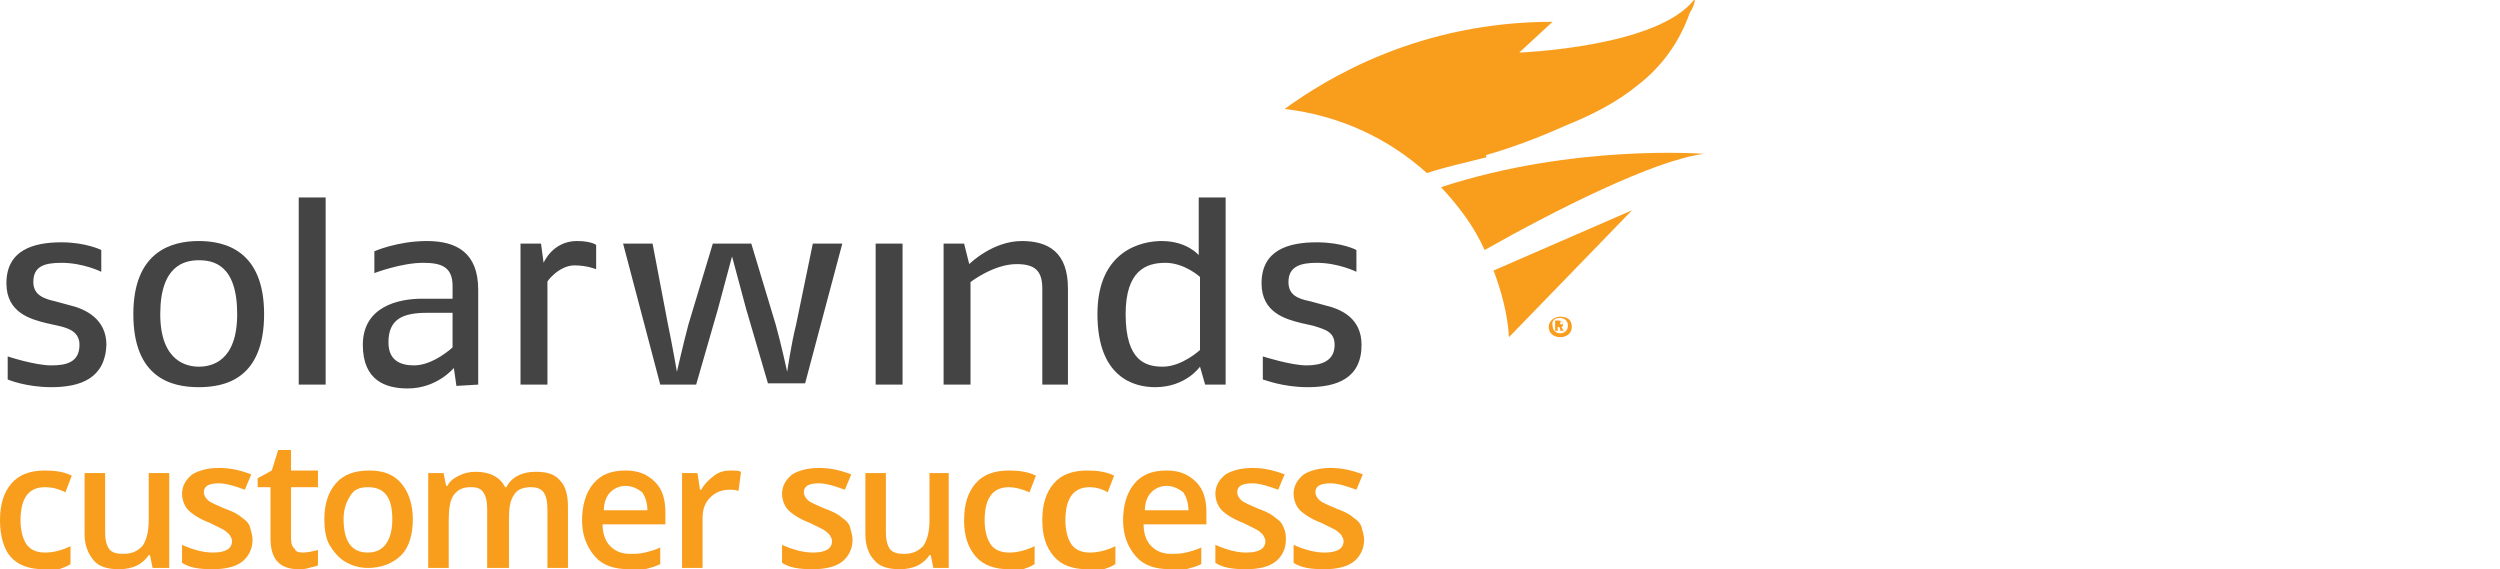 <?xml version="1.0" encoding="utf-8"?>
<!-- Generator: Adobe Illustrator 22.0.0, SVG Export Plug-In . SVG Version: 6.00 Build 0)  -->
<svg version="1.1" id="Capa_2" xmlns="http://www.w3.org/2000/svg" xmlns:xlink="http://www.w3.org/1999/xlink" x="0px" y="0px"
	 viewBox="0 0 195 44.4" style="enable-background:new 0 0 195 44.4;" xml:space="preserve">
<style type="text/css">
	.st0{fill:#444444;}
	.st1{fill:#F99D1C;}
</style>
<g>
	<path class="st0" d="M4,30.2c-2,0-3.4-0.6-3.4-0.6v-1.8c0,0,2.1,0.7,3.4,0.7c1.1,0,2.2-0.2,2.2-1.6c0-1-0.8-1.3-1.7-1.5l-0.9-0.2
		c-1.2-0.3-3.1-0.8-3.1-3.1c0-2.6,2.1-3.2,4.3-3.2c1.9,0,3.1,0.6,3.1,0.6v1.7c0,0-1.4-0.7-3.1-0.7c-1.4,0-2.2,0.3-2.2,1.5
		c0,1,0.8,1.3,1.7,1.5l1.1,0.3c1.3,0.3,2.9,1.1,2.9,3.1C8.2,29.5,6.3,30.2,4,30.2 M15.5,30.2c2,0,5.1-0.6,5.1-5.7
		c0-5-3.1-5.7-5.1-5.7c-2.1,0-5.1,0.8-5.1,5.7C10.4,29.5,13.4,30.2,15.5,30.2 M15.5,20.3c1.1,0,3,0.3,3,4.2c0,3.7-2,4.1-3,4.1
		c-0.8,0-3-0.3-3-4.1C12.5,20.7,14.4,20.3,15.5,20.3 M23.3,30h2.1V15.4h-2.1V30z M37.3,30v-7.4c0-2.9-1.7-3.8-4-3.8
		c-2.3,0-4.1,0.8-4.1,0.8v1.7c0,0,2.1-0.8,3.8-0.8c1.4,0,2.3,0.3,2.3,1.8v1h-2.4c-1.8,0-4.6,0.6-4.6,3.6c0,2.8,1.8,3.4,3.5,3.4
		c2.3,0,3.6-1.6,3.6-1.6l0.2,1.4L37.3,30L37.3,30z M35.3,27.1c0,0-1.5,1.4-3,1.4c-1.1,0-2-0.4-2-1.8c0-1.8,1.1-2.3,3-2.3l2,0V27.1z
		 M44.8,20.7c1,0,1.7,0.3,1.7,0.3v-1.9c0,0-0.4-0.3-1.5-0.3c-1.9,0-2.6,1.7-2.6,1.7L42.2,19h-1.6v11h2.1v-8
		C42.6,22,43.6,20.7,44.8,20.7 M65.7,19h-2.3l-1.3,6.3c-0.4,1.6-0.7,3.7-0.7,3.7s-0.5-2.3-0.9-3.7L58.6,19h-3l-1.9,6.3
		c-0.4,1.5-0.9,3.7-0.9,3.7s-0.4-2.3-0.7-3.7L50.9,19h-2.3l2.9,11h2.8l1.7-5.9c0.4-1.5,1.1-4.1,1.1-4.1s0.7,2.6,1.1,4.1l1.7,5.8h2.9
		L65.7,19z M68.3,30h2.1v-11h-2.1V30z M83.3,30v-7.5c0-2.8-1.5-3.7-3.6-3.7c-2.3,0-4.1,1.8-4.1,1.8L75.2,19h-1.6v11h2.1v-8
		c0,0,1.8-1.4,3.6-1.4c1.4,0,2,0.5,2,1.9V30L83.3,30L83.3,30z M95.6,30V15.4h-2.1v4.5c0,0-0.9-1.1-2.9-1.1c-1.5,0-5,0.7-5,5.7
		c0,4.9,2.8,5.7,4.5,5.7c2.4,0,3.5-1.6,3.5-1.6L94,30H95.6z M93.6,27.3c0,0-1.4,1.3-2.9,1.3c-1.3,0-2.9-0.4-2.9-4.1
		c0-3.4,1.6-4,3.1-4c1.5,0,2.7,1.1,2.7,1.1V27.3z M102,30.2c2.3,0,4.2-0.7,4.2-3.3c0-2.1-1.6-2.8-2.9-3.1l-1.1-0.3
		c-1-0.2-1.7-0.5-1.7-1.5c0-1.2,0.9-1.5,2.2-1.5c1.7,0,3.1,0.7,3.1,0.7v-1.7c0,0-1.1-0.6-3.1-0.6c-2.2,0-4.3,0.6-4.3,3.2
		c0,2.3,1.9,2.8,3.1,3.1l0.9,0.2c1,0.3,1.7,0.5,1.7,1.5c0,1.3-1.1,1.6-2.2,1.6c-1.2,0-3.4-0.7-3.4-0.7v1.8
		C98.6,29.6,100,30.2,102,30.2"/>
	<path class="st1" d="M115.8,12.3c-1.5,0.4-3,0.7-4.5,1.2c-3-2.7-6.8-4.5-11.1-5c3.3-2.4,10.5-6.8,20.9-6.8l-2.6,2.4
		c0,0,10.9-0.4,13.7-4.2c0,0.4-0.2,0.8-0.4,1.1c-0.8,2.3-2.2,4.2-4,5.6c-1.7,1.4-3.7,2.4-5.7,3.2c-2,0.9-4.1,1.7-6.2,2.3
		C116,12.3,115.9,12.3,115.8,12.3 M132.9,12c0,0-10.1-0.8-20.5,2.6c1.4,1.5,2.6,3.1,3.4,4.9C121.3,16.4,129,12.5,132.9,12
		 M116.5,21.1c0.6,1.6,1.1,3.4,1.2,5.2l9.6-9.9L116.5,21.1z M121.7,26.3c0.5,0,0.9-0.3,0.9-0.8c0-0.6-0.4-0.8-0.9-0.8
		c-0.4,0-0.9,0.3-0.9,0.8C120.8,26,121.2,26.3,121.7,26.3 M121.7,24.8c0.3,0,0.6,0.2,0.6,0.6c0,0.4-0.3,0.6-0.6,0.6
		c-0.3,0-0.6-0.2-0.6-0.6C121,25,121.3,24.8,121.7,24.8 M122,25.9l-0.1-0.2c0-0.1-0.1-0.1-0.1-0.2c0.1,0,0.1-0.1,0.1-0.2
		c0-0.2-0.2-0.3-0.3-0.3h-0.3v0.8h0.2v-0.3l0.1,0c0,0,0.1,0.1,0.1,0.2l0,0.1H122z M121.7,25.1c0.1,0,0.2,0,0.2,0.1
		c0,0.1-0.1,0.1-0.2,0.1L121.7,25.1L121.7,25.1"/>
	<g>
		<path class="st1" d="M3.4,44.4c-1.1,0-2-0.3-2.6-1C0.3,42.8,0,41.8,0,40.6c0-1.3,0.3-2.2,0.9-2.9c0.6-0.7,1.5-1,2.6-1
			c0.8,0,1.5,0.1,2.1,0.4l-0.5,1.3C4.5,38.1,4,38,3.5,38c-1.3,0-1.9,0.9-1.9,2.6c0,0.8,0.2,1.5,0.5,1.9s0.8,0.6,1.4,0.6
			c0.7,0,1.4-0.2,2-0.5v1.4c-0.3,0.2-0.6,0.3-0.9,0.4C4.3,44.4,3.9,44.4,3.4,44.4z"/>
		<path class="st1" d="M11.9,44.3l-0.2-1h-0.1c-0.2,0.3-0.5,0.6-0.9,0.8c-0.4,0.2-0.9,0.3-1.4,0.3c-0.9,0-1.6-0.2-2-0.7
			c-0.4-0.5-0.7-1.1-0.7-2v-4.8h1.6v4.6c0,0.6,0.1,1,0.3,1.3c0.2,0.3,0.6,0.4,1.1,0.4c0.7,0,1.1-0.2,1.5-0.6c0.3-0.4,0.5-1.1,0.5-2
			v-3.7h1.6v7.4H11.9z"/>
		<path class="st1" d="M19.7,42.1c0,0.7-0.3,1.3-0.8,1.7c-0.5,0.4-1.3,0.6-2.3,0.6c-1,0-1.8-0.1-2.4-0.5v-1.4
			c0.9,0.4,1.7,0.6,2.4,0.6c1,0,1.5-0.3,1.5-0.9c0-0.2-0.1-0.3-0.2-0.5c-0.1-0.1-0.3-0.3-0.5-0.4c-0.2-0.1-0.6-0.3-1-0.5
			c-0.8-0.3-1.4-0.7-1.7-1c-0.3-0.3-0.5-0.8-0.5-1.3c0-0.6,0.3-1.1,0.8-1.5c0.5-0.3,1.2-0.5,2.1-0.5c0.9,0,1.7,0.2,2.5,0.5l-0.5,1.2
			c-0.8-0.3-1.5-0.5-2-0.5c-0.8,0-1.2,0.2-1.2,0.7c0,0.2,0.1,0.4,0.3,0.6c0.2,0.2,0.7,0.4,1.4,0.7c0.6,0.2,1.1,0.5,1.3,0.7
			c0.3,0.2,0.5,0.4,0.6,0.7C19.6,41.5,19.7,41.8,19.7,42.1z"/>
		<path class="st1" d="M23.6,43.1c0.4,0,0.8-0.1,1.2-0.2v1.2c-0.2,0.1-0.4,0.1-0.7,0.2c-0.3,0.1-0.6,0.1-0.8,0.1
			c-1.5,0-2.2-0.8-2.2-2.4v-4h-1v-0.7l1.1-0.6l0.5-1.6h1v1.6h2.1V38h-2.1v4c0,0.4,0.1,0.7,0.3,0.8C23,43,23.3,43.1,23.6,43.1z"/>
		<path class="st1" d="M32.2,40.5c0,1.2-0.3,2.2-0.9,2.8s-1.5,1-2.6,1c-0.7,0-1.3-0.2-1.8-0.5c-0.5-0.3-0.9-0.8-1.2-1.3
			s-0.4-1.3-0.4-2c0-1.2,0.3-2.1,0.9-2.8c0.6-0.7,1.5-1,2.6-1c1.1,0,1.9,0.3,2.5,1C31.9,38.4,32.2,39.4,32.2,40.5z M26.8,40.5
			c0,1.7,0.6,2.6,1.9,2.6c1.2,0,1.9-0.9,1.9-2.6c0-1.7-0.6-2.5-1.9-2.5c-0.7,0-1.1,0.2-1.4,0.7S26.8,39.7,26.8,40.5z"/>
		<path class="st1" d="M39.6,44.3H38v-4.6c0-0.6-0.1-1-0.3-1.3s-0.5-0.4-1-0.4c-0.6,0-1,0.2-1.3,0.6c-0.3,0.4-0.4,1.1-0.4,2v3.7
			h-1.6v-7.4h1.2l0.2,1h0.1c0.2-0.4,0.5-0.6,0.9-0.8s0.8-0.3,1.3-0.3c1.1,0,1.9,0.4,2.3,1.2h0.1c0.2-0.4,0.5-0.7,0.9-0.9
			s0.8-0.3,1.4-0.3c0.9,0,1.5,0.2,1.9,0.7c0.4,0.4,0.6,1.1,0.6,2v4.8h-1.6v-4.6c0-0.6-0.1-1-0.3-1.3c-0.2-0.3-0.6-0.4-1-0.4
			c-0.6,0-1.1,0.2-1.3,0.6c-0.3,0.4-0.4,1-0.4,1.8V44.3z"/>
		<path class="st1" d="M49.1,44.4c-1.2,0-2.1-0.3-2.7-1c-0.6-0.7-1-1.6-1-2.8c0-1.2,0.3-2.2,0.9-2.9c0.6-0.7,1.4-1,2.5-1
			c1,0,1.7,0.3,2.3,0.9c0.6,0.6,0.8,1.4,0.8,2.4v0.9h-4.9c0,0.7,0.2,1.3,0.6,1.7c0.4,0.4,0.9,0.6,1.5,0.6c0.4,0,0.8,0,1.2-0.1
			c0.4-0.1,0.8-0.2,1.2-0.4v1.3c-0.4,0.2-0.8,0.3-1.2,0.4C50.1,44.4,49.6,44.4,49.1,44.4z M48.8,37.9c-0.5,0-0.9,0.2-1.2,0.5
			c-0.3,0.3-0.5,0.8-0.5,1.4h3.4c0-0.6-0.2-1.1-0.4-1.4C49.7,38.1,49.3,37.9,48.8,37.9z"/>
		<path class="st1" d="M57,36.7c0.3,0,0.6,0,0.8,0.1l-0.2,1.5c-0.2-0.1-0.5-0.1-0.7-0.1c-0.6,0-1.1,0.2-1.5,0.6
			c-0.4,0.4-0.6,0.9-0.6,1.6v3.9h-1.6v-7.4h1.2l0.2,1.3h0.1c0.2-0.4,0.6-0.8,1-1.1C56.1,36.8,56.5,36.7,57,36.7z"/>
		<path class="st1" d="M66.5,42.1c0,0.7-0.3,1.3-0.8,1.7c-0.5,0.4-1.3,0.6-2.3,0.6c-1,0-1.8-0.1-2.4-0.5v-1.4
			c0.9,0.4,1.7,0.6,2.4,0.6c1,0,1.5-0.3,1.5-0.9c0-0.2-0.1-0.3-0.2-0.5c-0.1-0.1-0.3-0.3-0.5-0.4c-0.2-0.1-0.6-0.3-1-0.5
			c-0.8-0.3-1.4-0.7-1.7-1c-0.3-0.3-0.5-0.8-0.5-1.3c0-0.6,0.3-1.1,0.8-1.5c0.5-0.3,1.2-0.5,2.1-0.5c0.9,0,1.7,0.2,2.5,0.5l-0.5,1.2
			c-0.8-0.3-1.5-0.5-2-0.5c-0.8,0-1.2,0.2-1.2,0.7c0,0.2,0.1,0.4,0.3,0.6c0.2,0.2,0.7,0.4,1.4,0.7c0.6,0.2,1.1,0.5,1.3,0.7
			c0.3,0.2,0.5,0.4,0.6,0.7C66.4,41.5,66.5,41.8,66.5,42.1z"/>
		<path class="st1" d="M72.8,44.3l-0.2-1h-0.1c-0.2,0.3-0.5,0.6-0.9,0.8c-0.4,0.2-0.9,0.3-1.4,0.3c-0.9,0-1.6-0.2-2-0.7
			c-0.4-0.4-0.7-1.1-0.7-2v-4.8h1.6v4.6c0,0.6,0.1,1,0.3,1.3c0.2,0.3,0.6,0.4,1.1,0.4c0.7,0,1.1-0.2,1.5-0.6c0.3-0.4,0.5-1.1,0.5-2
			v-3.7H74v7.4H72.8z"/>
		<path class="st1" d="M78.7,44.4c-1.1,0-2-0.3-2.6-1c-0.6-0.7-0.9-1.6-0.9-2.8c0-1.3,0.3-2.2,0.9-2.9c0.6-0.7,1.5-1,2.6-1
			c0.8,0,1.5,0.1,2.1,0.4l-0.5,1.3c-0.7-0.3-1.2-0.4-1.6-0.4c-1.3,0-1.9,0.9-1.9,2.6c0,0.8,0.2,1.5,0.5,1.9c0.3,0.4,0.8,0.6,1.4,0.6
			c0.7,0,1.4-0.2,2-0.5v1.4c-0.3,0.2-0.6,0.3-0.9,0.4S79.1,44.4,78.7,44.4z"/>
		<path class="st1" d="M84.8,44.4c-1.1,0-2-0.3-2.6-1c-0.6-0.7-0.9-1.6-0.9-2.8c0-1.3,0.3-2.2,0.9-2.9c0.6-0.7,1.5-1,2.6-1
			c0.8,0,1.5,0.1,2.1,0.4l-0.5,1.3C85.9,38.1,85.4,38,85,38c-1.3,0-1.9,0.9-1.9,2.6c0,0.8,0.2,1.5,0.5,1.9c0.3,0.4,0.8,0.6,1.4,0.6
			c0.7,0,1.4-0.2,2-0.5v1.4c-0.3,0.2-0.6,0.3-0.9,0.4S85.3,44.4,84.8,44.4z"/>
		<path class="st1" d="M91.3,44.4c-1.2,0-2.1-0.3-2.7-1c-0.6-0.7-1-1.6-1-2.8c0-1.2,0.3-2.2,0.9-2.9c0.6-0.7,1.4-1,2.5-1
			c1,0,1.7,0.3,2.3,0.9c0.6,0.6,0.8,1.4,0.8,2.4v0.9h-4.9c0,0.7,0.2,1.3,0.6,1.7c0.4,0.4,0.9,0.6,1.5,0.6c0.4,0,0.8,0,1.2-0.1
			c0.4-0.1,0.8-0.2,1.2-0.4v1.3c-0.4,0.2-0.8,0.3-1.2,0.4C92.2,44.4,91.8,44.4,91.3,44.4z M91,37.9c-0.5,0-0.9,0.2-1.2,0.5
			c-0.3,0.3-0.5,0.8-0.5,1.4h3.4c0-0.6-0.2-1.1-0.4-1.4C91.9,38.1,91.5,37.9,91,37.9z"/>
		<path class="st1" d="M100.3,42.1c0,0.7-0.3,1.3-0.8,1.7c-0.5,0.4-1.3,0.6-2.3,0.6c-1,0-1.8-0.1-2.4-0.5v-1.4
			c0.9,0.4,1.7,0.6,2.4,0.6c1,0,1.5-0.3,1.5-0.9c0-0.2-0.1-0.3-0.2-0.5c-0.1-0.1-0.3-0.3-0.5-0.4c-0.2-0.1-0.6-0.3-1-0.5
			c-0.8-0.3-1.4-0.7-1.7-1c-0.3-0.3-0.5-0.8-0.5-1.3c0-0.6,0.3-1.1,0.8-1.5c0.5-0.3,1.2-0.5,2.1-0.5c0.9,0,1.7,0.2,2.5,0.5l-0.5,1.2
			c-0.8-0.3-1.5-0.5-2-0.5c-0.8,0-1.2,0.2-1.2,0.7c0,0.2,0.1,0.4,0.3,0.6c0.2,0.2,0.7,0.4,1.4,0.7c0.6,0.2,1.1,0.5,1.3,0.7
			c0.3,0.2,0.5,0.4,0.6,0.7C100.3,41.5,100.3,41.8,100.3,42.1z"/>
		<path class="st1" d="M106.4,42.1c0,0.7-0.3,1.3-0.8,1.7c-0.5,0.4-1.3,0.6-2.3,0.6c-1,0-1.8-0.1-2.4-0.5v-1.4
			c0.9,0.4,1.7,0.6,2.4,0.6c1,0,1.5-0.3,1.5-0.9c0-0.2-0.1-0.3-0.2-0.5c-0.1-0.1-0.3-0.3-0.5-0.4c-0.2-0.1-0.6-0.3-1-0.5
			c-0.8-0.3-1.4-0.7-1.7-1c-0.3-0.3-0.5-0.8-0.5-1.3c0-0.6,0.3-1.1,0.8-1.5c0.5-0.3,1.2-0.5,2.1-0.5c0.9,0,1.7,0.2,2.5,0.5l-0.5,1.2
			c-0.8-0.3-1.5-0.5-2-0.5c-0.8,0-1.2,0.2-1.2,0.7c0,0.2,0.1,0.4,0.3,0.6c0.2,0.2,0.7,0.4,1.4,0.7c0.6,0.2,1.1,0.5,1.3,0.7
			c0.3,0.2,0.5,0.4,0.6,0.7C106.3,41.5,106.4,41.8,106.4,42.1z"/>
	</g>
</g>
</svg>
